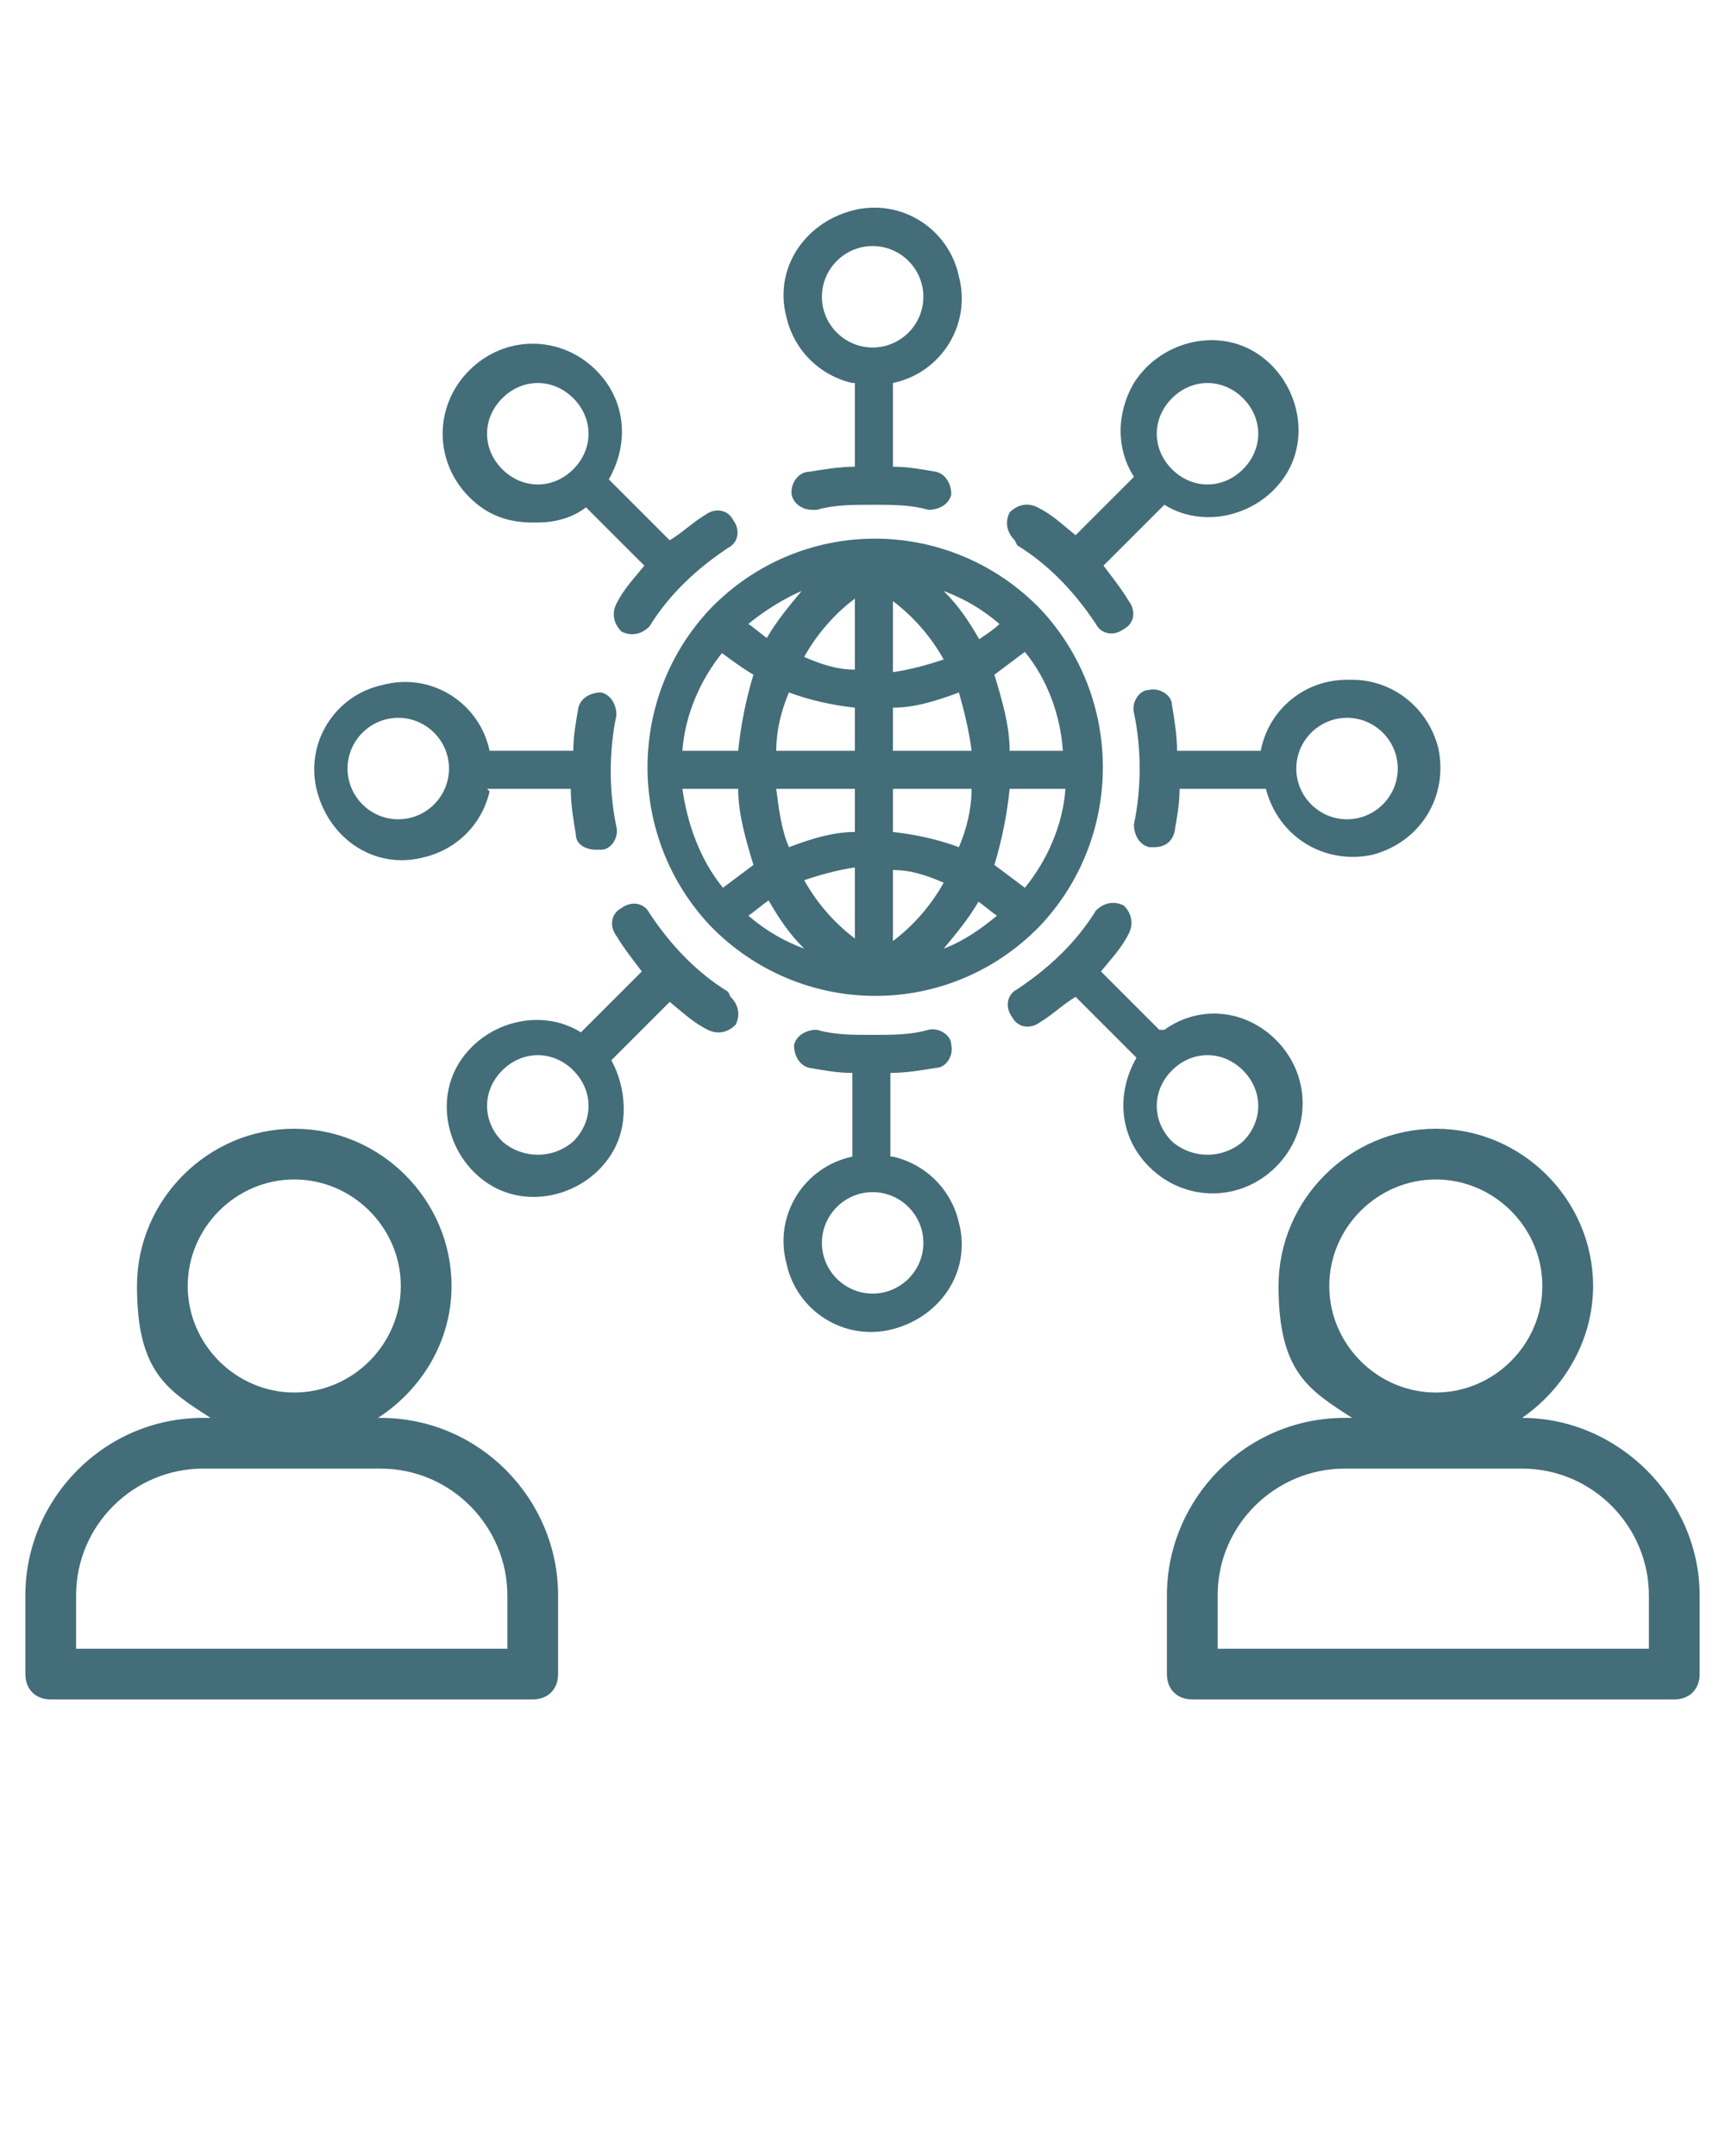 <?xml version="1.0" encoding="UTF-8"?>
<svg id="Capa_1" data-name="Capa 1" xmlns="http://www.w3.org/2000/svg" version="1.1" viewBox="0 0 68 85">
  <defs>
    <style>
      .cls-1 {
        fill: #436d79;
        stroke-width: 0px;
      }
    </style>
  </defs>
  <path class="cls-1" d="M15,55.9h-.1c1.7-1.1,2.9-3,2.9-5.2,0-3.4-2.8-6.2-6.2-6.2s-6.2,2.8-6.2,6.2,1.2,4.1,2.9,5.2h-.3c-3.9,0-7,3.2-7,7v3.1c0,.6.4,1,1,1h19c.6,0,1-.4,1-1v-3.1c0-3.8-3.1-7-7-7ZM7.4,50.7c0-2.3,1.9-4.2,4.2-4.2s4.2,1.9,4.2,4.2-1.9,4.2-4.2,4.2-4.2-1.9-4.2-4.2ZM20,65H3v-2.1c0-2.8,2.3-5,5-5h7c2.8,0,5,2.3,5,5v2.1Z"/>
  <path class="cls-1" d="M60,55.9h0c1.6-1.1,2.8-3,2.8-5.2,0-3.4-2.8-6.2-6.2-6.2s-6.2,2.8-6.2,6.2,1.2,4.1,2.9,5.2h-.3c-3.9,0-7,3.2-7,7v3.1c0,.6.4,1,1,1h19c.6,0,1-.4,1-1v-3.1c0-3.8-3.2-7-7-7ZM52.4,50.7c0-2.3,1.9-4.2,4.2-4.2s4.2,1.9,4.2,4.2-1.9,4.2-4.2,4.2-4.2-1.9-4.2-4.2ZM65,65h-17v-2.1c0-2.8,2.3-5,5-5h7c2.8,0,5,2.3,5,5v2.1Z"/>
  <g>
    <path class="cls-1" d="M41,24h0c-3.5-3.6-9.2-3.7-12.8-.2,0,0-.2.2-.2.2h0s0,0,0,0c-3.3,3.5-3.3,9,0,12.5,0,0,0,0,0,0h0c3.5,3.6,9.2,3.7,12.8.2,0,0,.1-.1.2-.2h0s0,0,0,0c3.3-3.5,3.3-9,0-12.5,0,0,0,0,0,0ZM40.4,35c-.4-.3-.8-.6-1.2-.9.3-1,.5-2,.6-3h2.2c-.1,1.4-.7,2.8-1.6,3.9ZM26.9,31.1h2.2c0,1,.3,2,.6,3-.4.3-.8.6-1.2.9-.9-1.1-1.4-2.5-1.6-3.9ZM28.4,25.7c.4.3.8.6,1.3.9-.3,1-.5,2-.6,3h-2.2c.1-1.4.7-2.8,1.6-3.9h0ZM33.7,26.4c-.7,0-1.3-.2-2-.5.5-.9,1.2-1.7,2-2.3v2.7ZM33.7,27.9v1.7h-3.1c0-.8.2-1.6.5-2.3.8.3,1.7.5,2.6.6ZM33.7,31.1v1.7c-.9,0-1.8.3-2.6.6-.3-.7-.4-1.5-.5-2.3h3.1ZM33.7,34.3v2.7c-.8-.6-1.5-1.4-2-2.3.6-.2,1.3-.4,2-.5ZM35.2,34.3c.7,0,1.3.2,2,.5-.5.9-1.2,1.7-2,2.3v-2.7ZM35.2,32.8v-1.7h3.1c0,.8-.2,1.6-.5,2.3-.8-.3-1.7-.5-2.6-.6ZM35.2,29.6v-1.7c.9,0,1.8-.3,2.6-.6.2.7.4,1.5.5,2.3h-3ZM35.2,26.4v-2.7c.8.6,1.5,1.4,2,2.3-.6.2-1.3.4-2,.5ZM37.2,23.3c.8.3,1.5.7,2.2,1.3-.2.2-.5.4-.8.6-.4-.7-.8-1.3-1.4-1.9ZM30.3,25.2c-.3-.2-.5-.4-.8-.6.6-.5,1.4-1,2.1-1.3-.5.6-1,1.2-1.4,1.9h0ZM30.3,35.5c.4.7.8,1.3,1.4,1.9-.8-.3-1.5-.7-2.2-1.3.3-.2.5-.4.8-.6h0ZM38.5,35.5c.3.2.5.4.8.6-.6.5-1.3,1-2.1,1.3.5-.6,1-1.2,1.4-1.9h0ZM39.8,29.6c0-1-.3-2-.6-3,.4-.3.8-.6,1.2-.9.9,1.1,1.4,2.5,1.5,3.9h-2.1Z"/>
    <path class="cls-1" d="M33.7,15.1v3.3c-.6,0-1.2.1-1.8.2-.4,0-.7.4-.7.8,0,.4.4.7.8.7h.2c.7-.2,1.4-.2,2.2-.2.8,0,1.5,0,2.2.2.4,0,.8-.2.9-.6,0-.4-.2-.8-.6-.9-.6-.1-1.1-.2-1.7-.2v-3.3c1.9-.4,3.1-2.3,2.6-4.2-.4-1.9-2.3-3.1-4.2-2.6s-3.1,2.3-2.6,4.2c.3,1.3,1.3,2.3,2.6,2.6h0ZM34.4,9.7c1.1,0,2,.9,2,2s-.9,2-2,2-2-.9-2-2h0c0-1.1.9-2,2-2Z"/>
    <path class="cls-1" d="M40.1,21.5c1.3.8,2.3,1.9,3.1,3.1.2.4.7.5,1.1.2.4-.2.5-.7.2-1.1h0c-.3-.5-.7-1-1-1.4l2.4-2.4c1.6,1,3.8.4,4.8-1.2,1-1.6.4-3.8-1.2-4.8-1.6-1-3.8-.4-4.8,1.2-.7,1.2-.7,2.6,0,3.7l-2.3,2.3c-.5-.4-.9-.8-1.5-1.1-.4-.2-.8-.1-1.1.2-.2.4-.1.8.2,1.1h0ZM46.2,15.7c.8-.8,2-.8,2.8,0,.8.8.8,2,0,2.8-.8.8-2,.8-2.8,0-.4-.4-.6-.9-.6-1.4,0-.5.2-1,.6-1.4h0Z"/>
    <path class="cls-1" d="M53.1,26.8c-1.7,0-3.1,1.2-3.4,2.8h-3.3c0-.6-.1-1.2-.2-1.8,0-.4-.5-.7-.9-.6-.4,0-.7.5-.6.9.3,1.4.3,3,0,4.4,0,.4.2.8.6.9,0,0,0,0,0,0h.2c.4,0,.7-.2.8-.6.1-.6.2-1.1.2-1.7h3.4c.5,1.9,2.3,3,4.2,2.6,1.9-.5,3-2.3,2.6-4.2-.4-1.6-1.8-2.7-3.4-2.7h0ZM53.1,32.3c-1.1,0-2-.9-2-2s.9-2,2-2,2,.9,2,2-.9,2-2,2h0Z"/>
    <path class="cls-1" d="M45.7,40.6l-2.3-2.3c.4-.5.8-.9,1.1-1.5.2-.4.1-.8-.2-1.1-.4-.2-.8-.1-1.1.2h0c-.8,1.3-1.9,2.3-3.1,3.1-.4.2-.5.7-.2,1.1.2.4.7.5,1.1.2.5-.3.9-.7,1.4-1l2.4,2.4c-.8,1.4-.7,3.1.5,4.3h0c1.4,1.4,3.6,1.4,5,0,1.4-1.4,1.4-3.6,0-5-1.2-1.2-3-1.4-4.4-.4h0ZM49,45c-.8.7-2,.7-2.8,0h0c-.8-.8-.8-2,0-2.8.8-.8,2-.8,2.8,0,.8.8.8,2,0,2.8Z"/>
    <path class="cls-1" d="M35.1,45.6v-3.3c.6,0,1.2-.1,1.8-.2.4,0,.7-.5.6-.9,0-.4-.5-.7-.9-.6-.7.2-1.4.2-2.2.2-.8,0-1.5,0-2.2-.2-.4,0-.8.2-.9.6,0,.4.2.8.6.9.6.1,1.1.2,1.7.2v3.3c-1.9.4-3.1,2.3-2.6,4.2.4,1.9,2.3,3.1,4.2,2.6s3.1-2.3,2.6-4.2c-.3-1.3-1.3-2.3-2.6-2.6h0ZM34.4,51c-1.1,0-2-.9-2-2s.9-2,2-2,2,.9,2,2-.9,2-2,2h0Z"/>
    <path class="cls-1" d="M28.7,39.1c-1.3-.8-2.3-1.9-3.1-3.1-.2-.4-.7-.5-1.1-.2-.4.2-.5.7-.2,1.1.3.5.7,1,1,1.4l-2.4,2.4c-1.6-1-3.8-.4-4.8,1.2-1,1.6-.4,3.8,1.2,4.8,1.6,1,3.8.4,4.8-1.2.7-1.1.6-2.6,0-3.7l2.3-2.3c.5.4.9.8,1.5,1.1.4.2.8.1,1.1-.2.2-.4.1-.8-.2-1.1h0ZM22.6,45c-.8.7-2,.7-2.8,0-.8-.8-.8-2,0-2.8.8-.8,2-.8,2.8,0,.8.8.8,2,0,2.8Z"/>
    <path class="cls-1" d="M19.2,31.1h3.3c0,.6.1,1.2.2,1.8,0,.4.4.6.8.6h.2c.4,0,.7-.5.6-.9-.3-1.4-.3-3,0-4.4,0-.4-.2-.8-.6-.9-.4,0-.8.2-.9.6h0c-.1.6-.2,1.1-.2,1.7h-3.3c-.4-1.9-2.3-3.1-4.2-2.6-1.9.4-3.1,2.3-2.6,4.2s2.3,3.1,4.2,2.6c1.3-.3,2.3-1.3,2.6-2.6h0ZM15.7,32.3c-1.1,0-2-.9-2-2s.9-2,2-2,2,.9,2,2-.9,2-2,2h0Z"/>
    <path class="cls-1" d="M21.2,20.6c.7,0,1.4-.2,1.9-.6l2.3,2.3c-.4.5-.8.9-1.1,1.5-.2.4-.1.8.2,1.1.4.2.8.1,1.1-.2.8-1.3,1.9-2.3,3.1-3.1.4-.2.5-.7.2-1.1-.2-.4-.7-.5-1.1-.2h0c-.5.3-.9.7-1.4,1l-2.4-2.4c.8-1.4.7-3.1-.5-4.3h0c-1.4-1.4-3.6-1.4-5,0s-1.4,3.6,0,5c.7.7,1.5,1,2.5,1h0ZM19.8,15.7c.8-.8,2-.8,2.8,0,0,0,0,0,0,0h0c.8.8.8,2,0,2.8-.8.8-2,.8-2.8,0-.8-.8-.8-2,0-2.8Z"/>
  </g>
</svg>